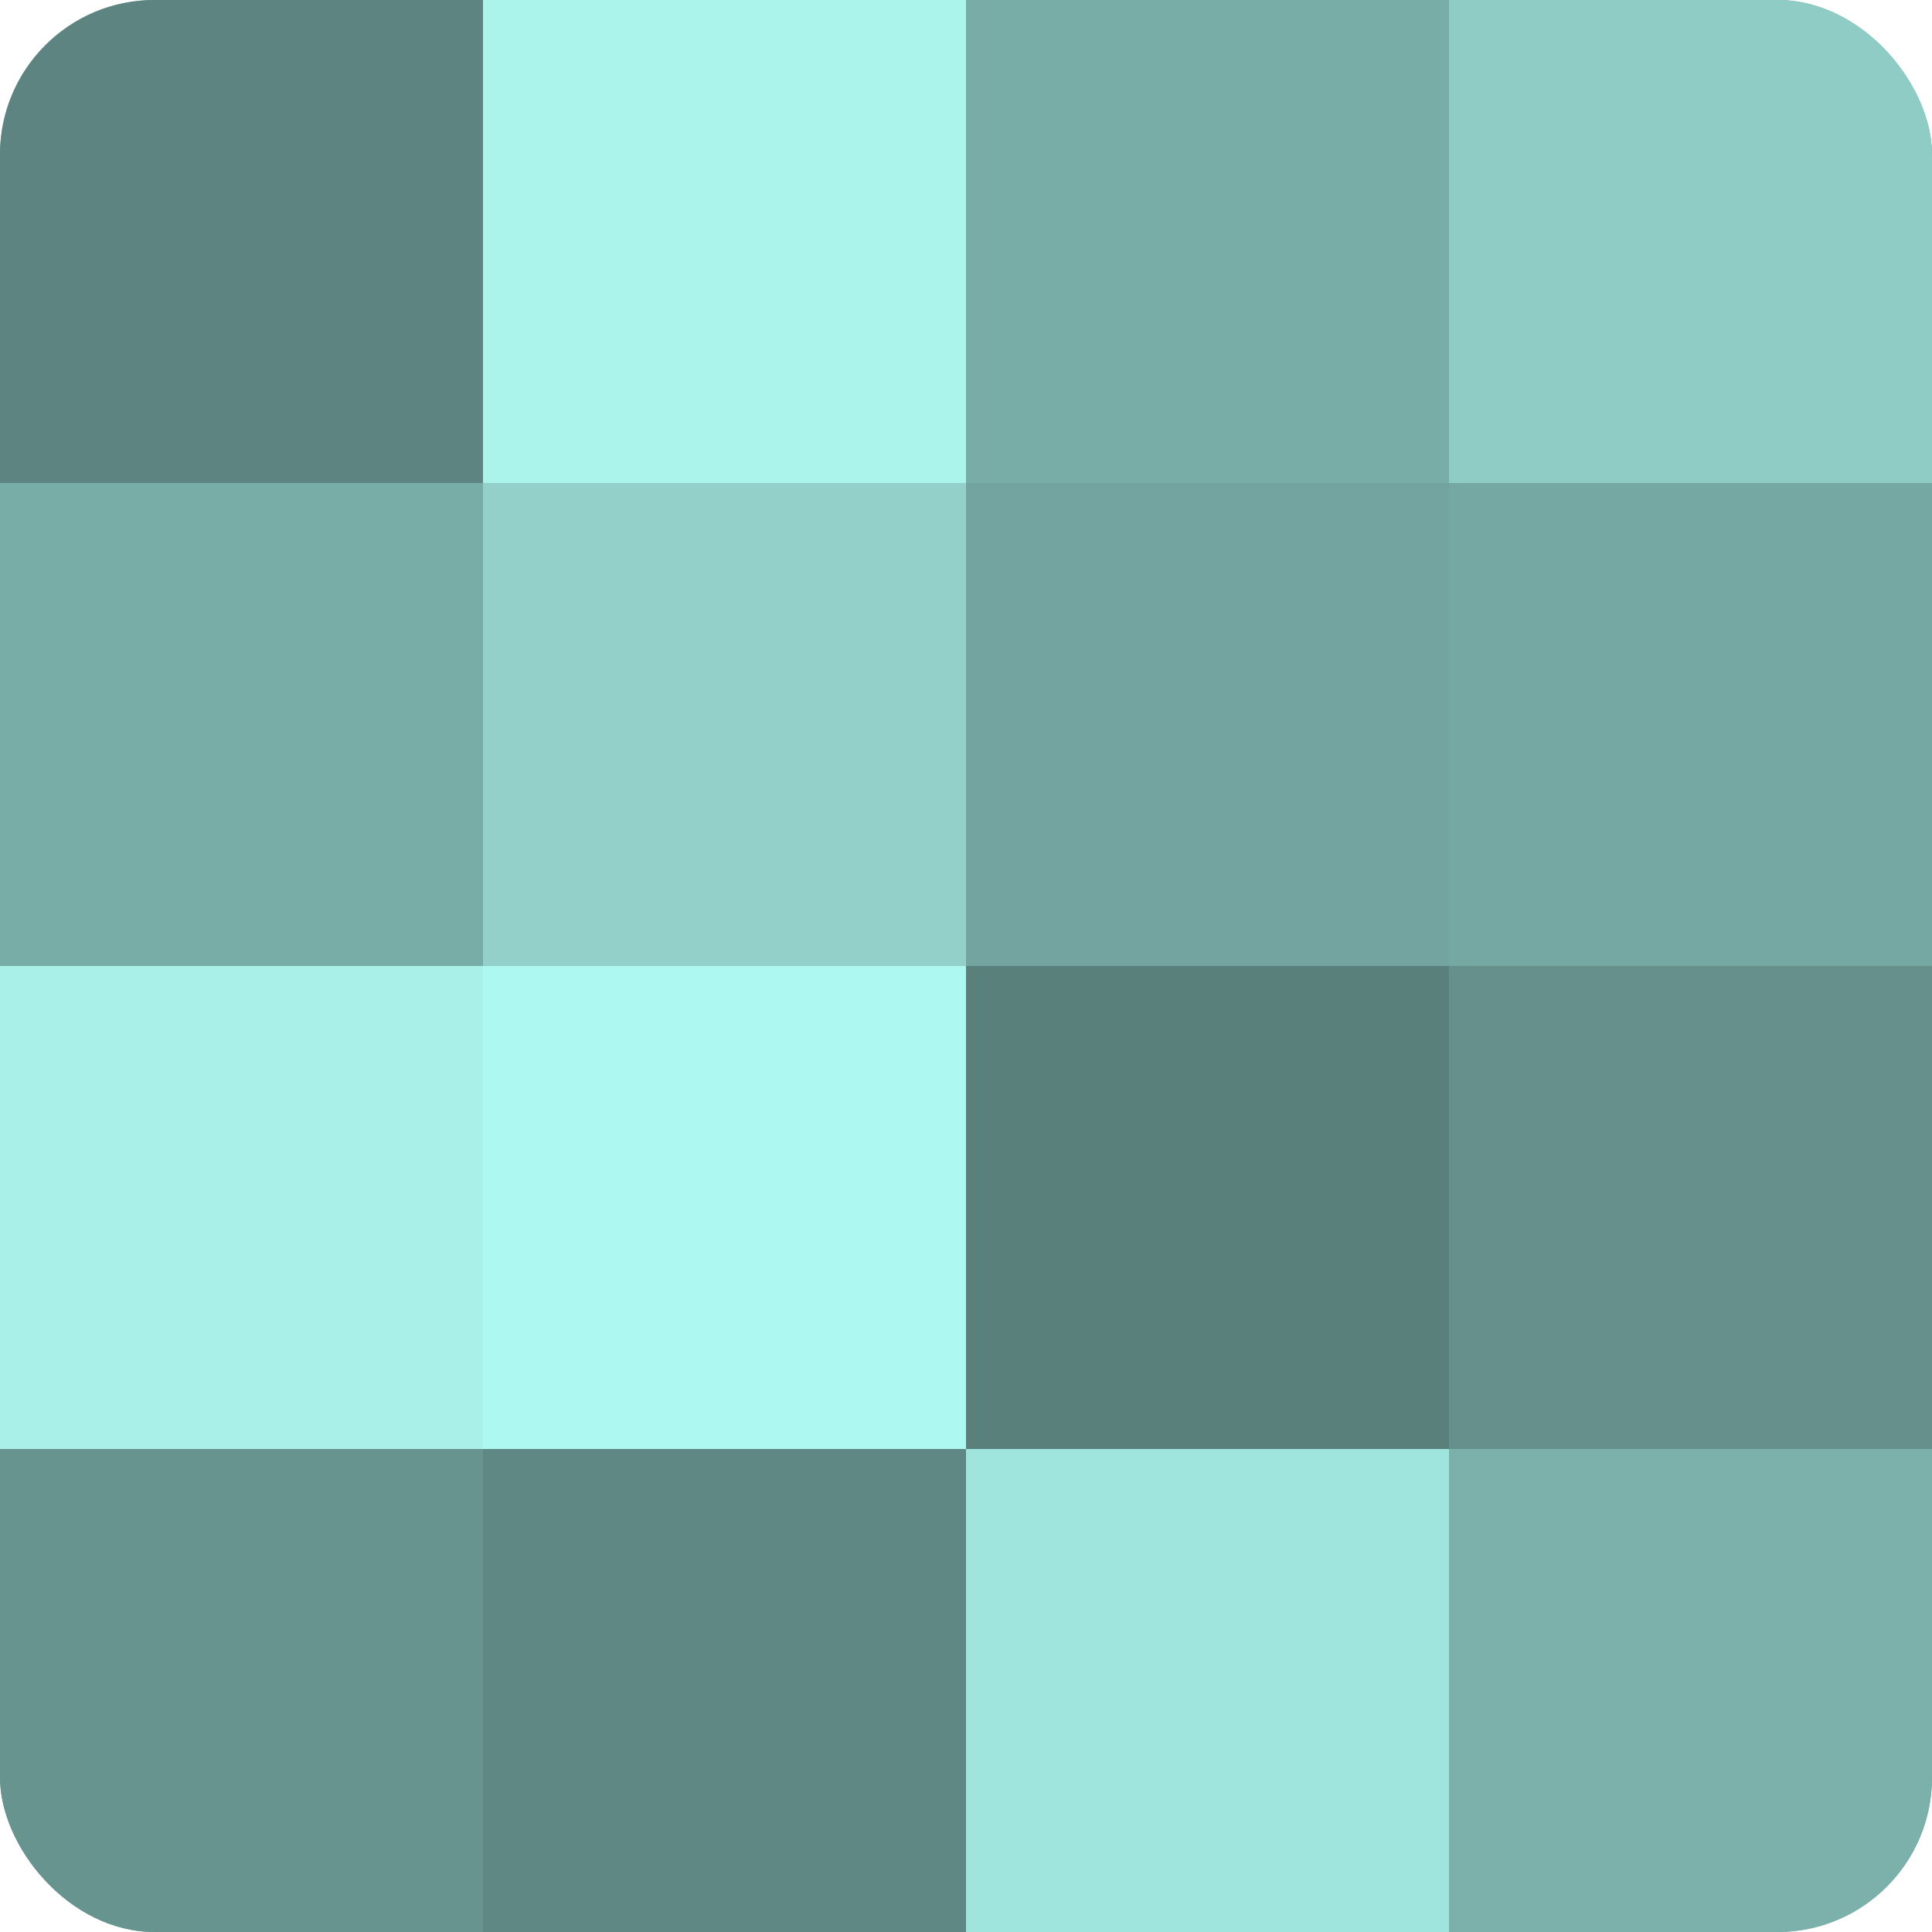 <?xml version="1.0" encoding="UTF-8"?>
<svg xmlns="http://www.w3.org/2000/svg" width="60" height="60" viewBox="0 0 100 100" preserveAspectRatio="xMidYMid meet"><defs><clipPath id="c" width="100" height="100"><rect width="100" height="100" rx="8" ry="8"/></clipPath></defs><g clip-path="url(#c)"><rect width="100" height="100" fill="#70a09b"/><rect width="25" height="25" fill="#5d8480"/><rect y="25" width="25" height="25" fill="#78aca7"/><rect y="50" width="25" height="25" fill="#a8f0e8"/><rect y="75" width="25" height="25" fill="#68948f"/><rect x="25" width="25" height="25" fill="#abf4ec"/><rect x="25" y="25" width="25" height="25" fill="#92d0c9"/><rect x="25" y="50" width="25" height="25" fill="#adf8f0"/><rect x="25" y="75" width="25" height="25" fill="#5f8884"/><rect x="50" width="25" height="25" fill="#78aca7"/><rect x="50" y="25" width="25" height="25" fill="#73a49f"/><rect x="50" y="50" width="25" height="25" fill="#5a807c"/><rect x="50" y="75" width="25" height="25" fill="#9fe4dd"/><rect x="75" width="25" height="25" fill="#8fccc6"/><rect x="75" y="25" width="25" height="25" fill="#76a8a3"/><rect x="75" y="50" width="25" height="25" fill="#65908c"/><rect x="75" y="75" width="25" height="25" fill="#7bb0ab"/></g></svg>
